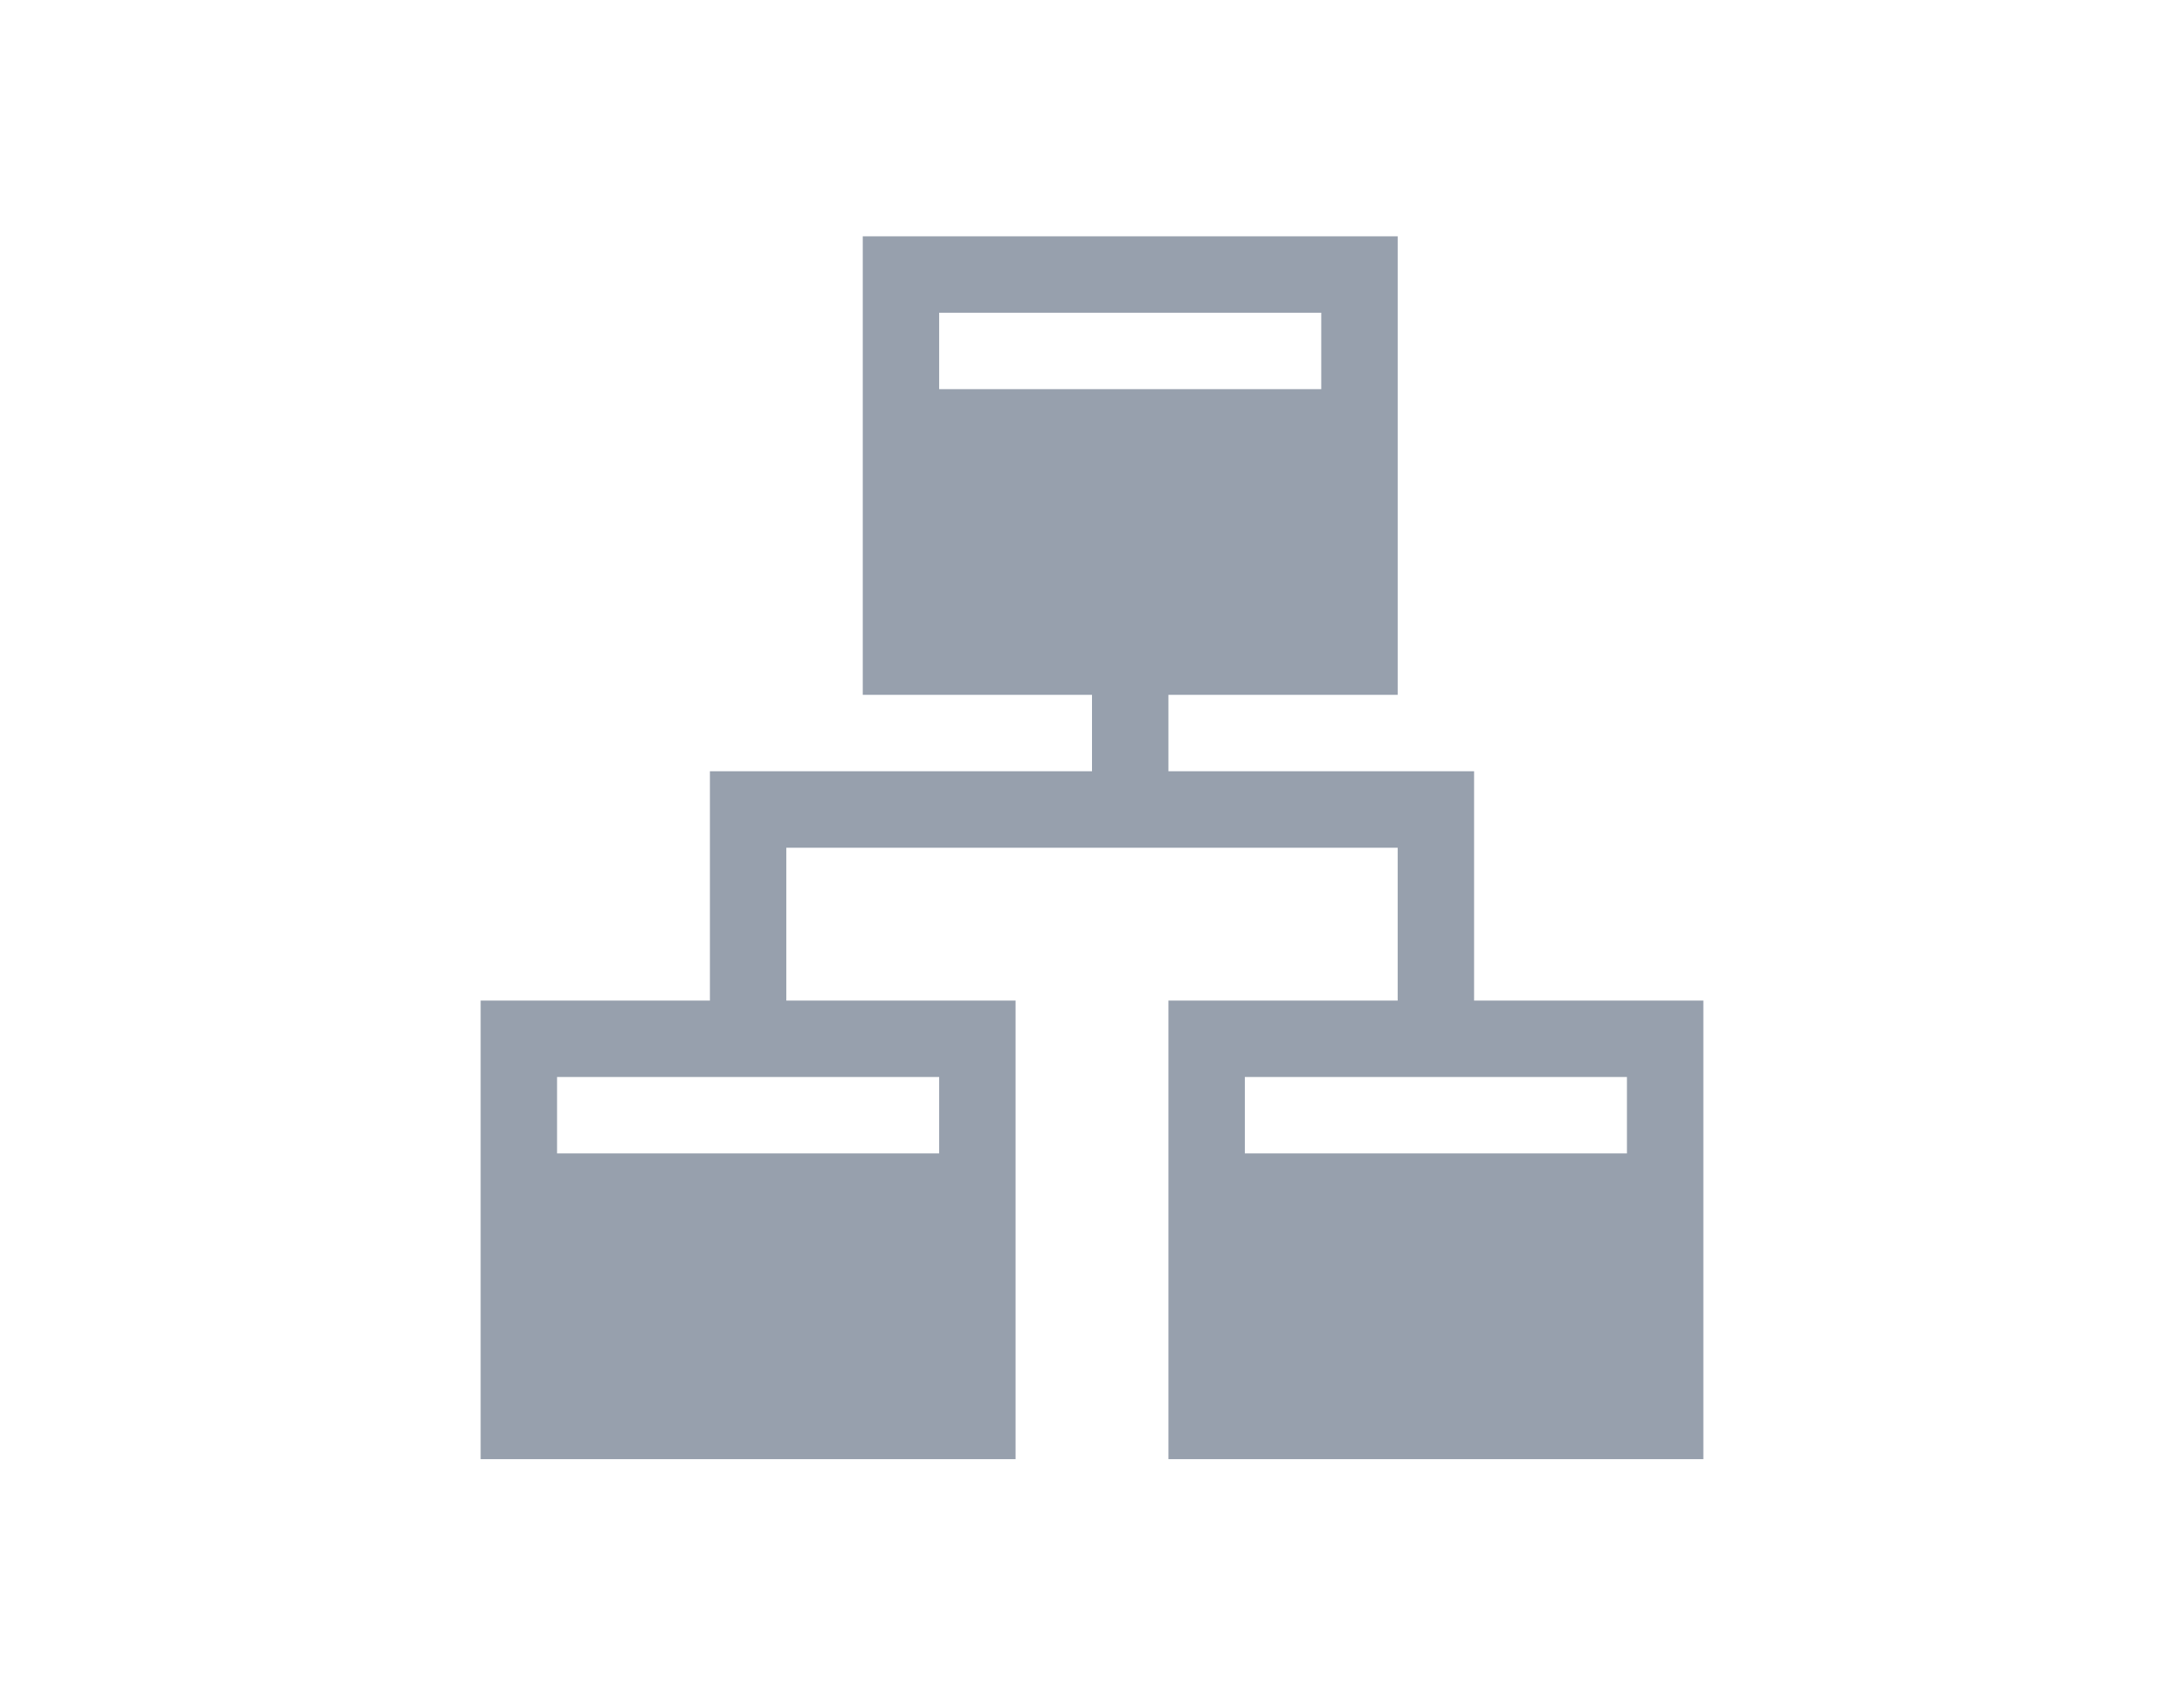 <?xml version="1.0" encoding="utf-8"?>
<!-- Generator: Adobe Illustrator 15.1.0, SVG Export Plug-In . SVG Version: 6.00 Build 0)  -->
<!DOCTYPE svg PUBLIC "-//W3C//DTD SVG 1.1//EN" "http://www.w3.org/Graphics/SVG/1.1/DTD/svg11.dtd">
<svg version="1.1" id="Layer_1" xmlns="http://www.w3.org/2000/svg" xmlns:xlink="http://www.w3.org/1999/xlink" x="0px" y="0px"
	 width="420px" height="326px" viewBox="0 0 420 326" enable-background="new 0 0 420 326" xml:space="preserve">
<path fill="#97A0AD" d="M283.479,192.393V163v-14.696h-58.783v-14.695h44.09v-14.696v-73.48h-88.176h-14.696v88.176H210v14.695
	h-73.479V163v29.393h-29.393H92.433v88.176h102.871v-14.694v-73.479h-44.088V163h117.568v29.393h-29.394h-14.695v88.176h102.871
	v-14.694v-73.479h-44.088V192.393z M180.608,207.088v14.696h-73.48v-14.696H180.608z M180.608,74.824V60.128h73.479v14.696H180.608z
	 M312.872,221.784h-73.479v-14.696h73.479V221.784z"/>
</svg>

